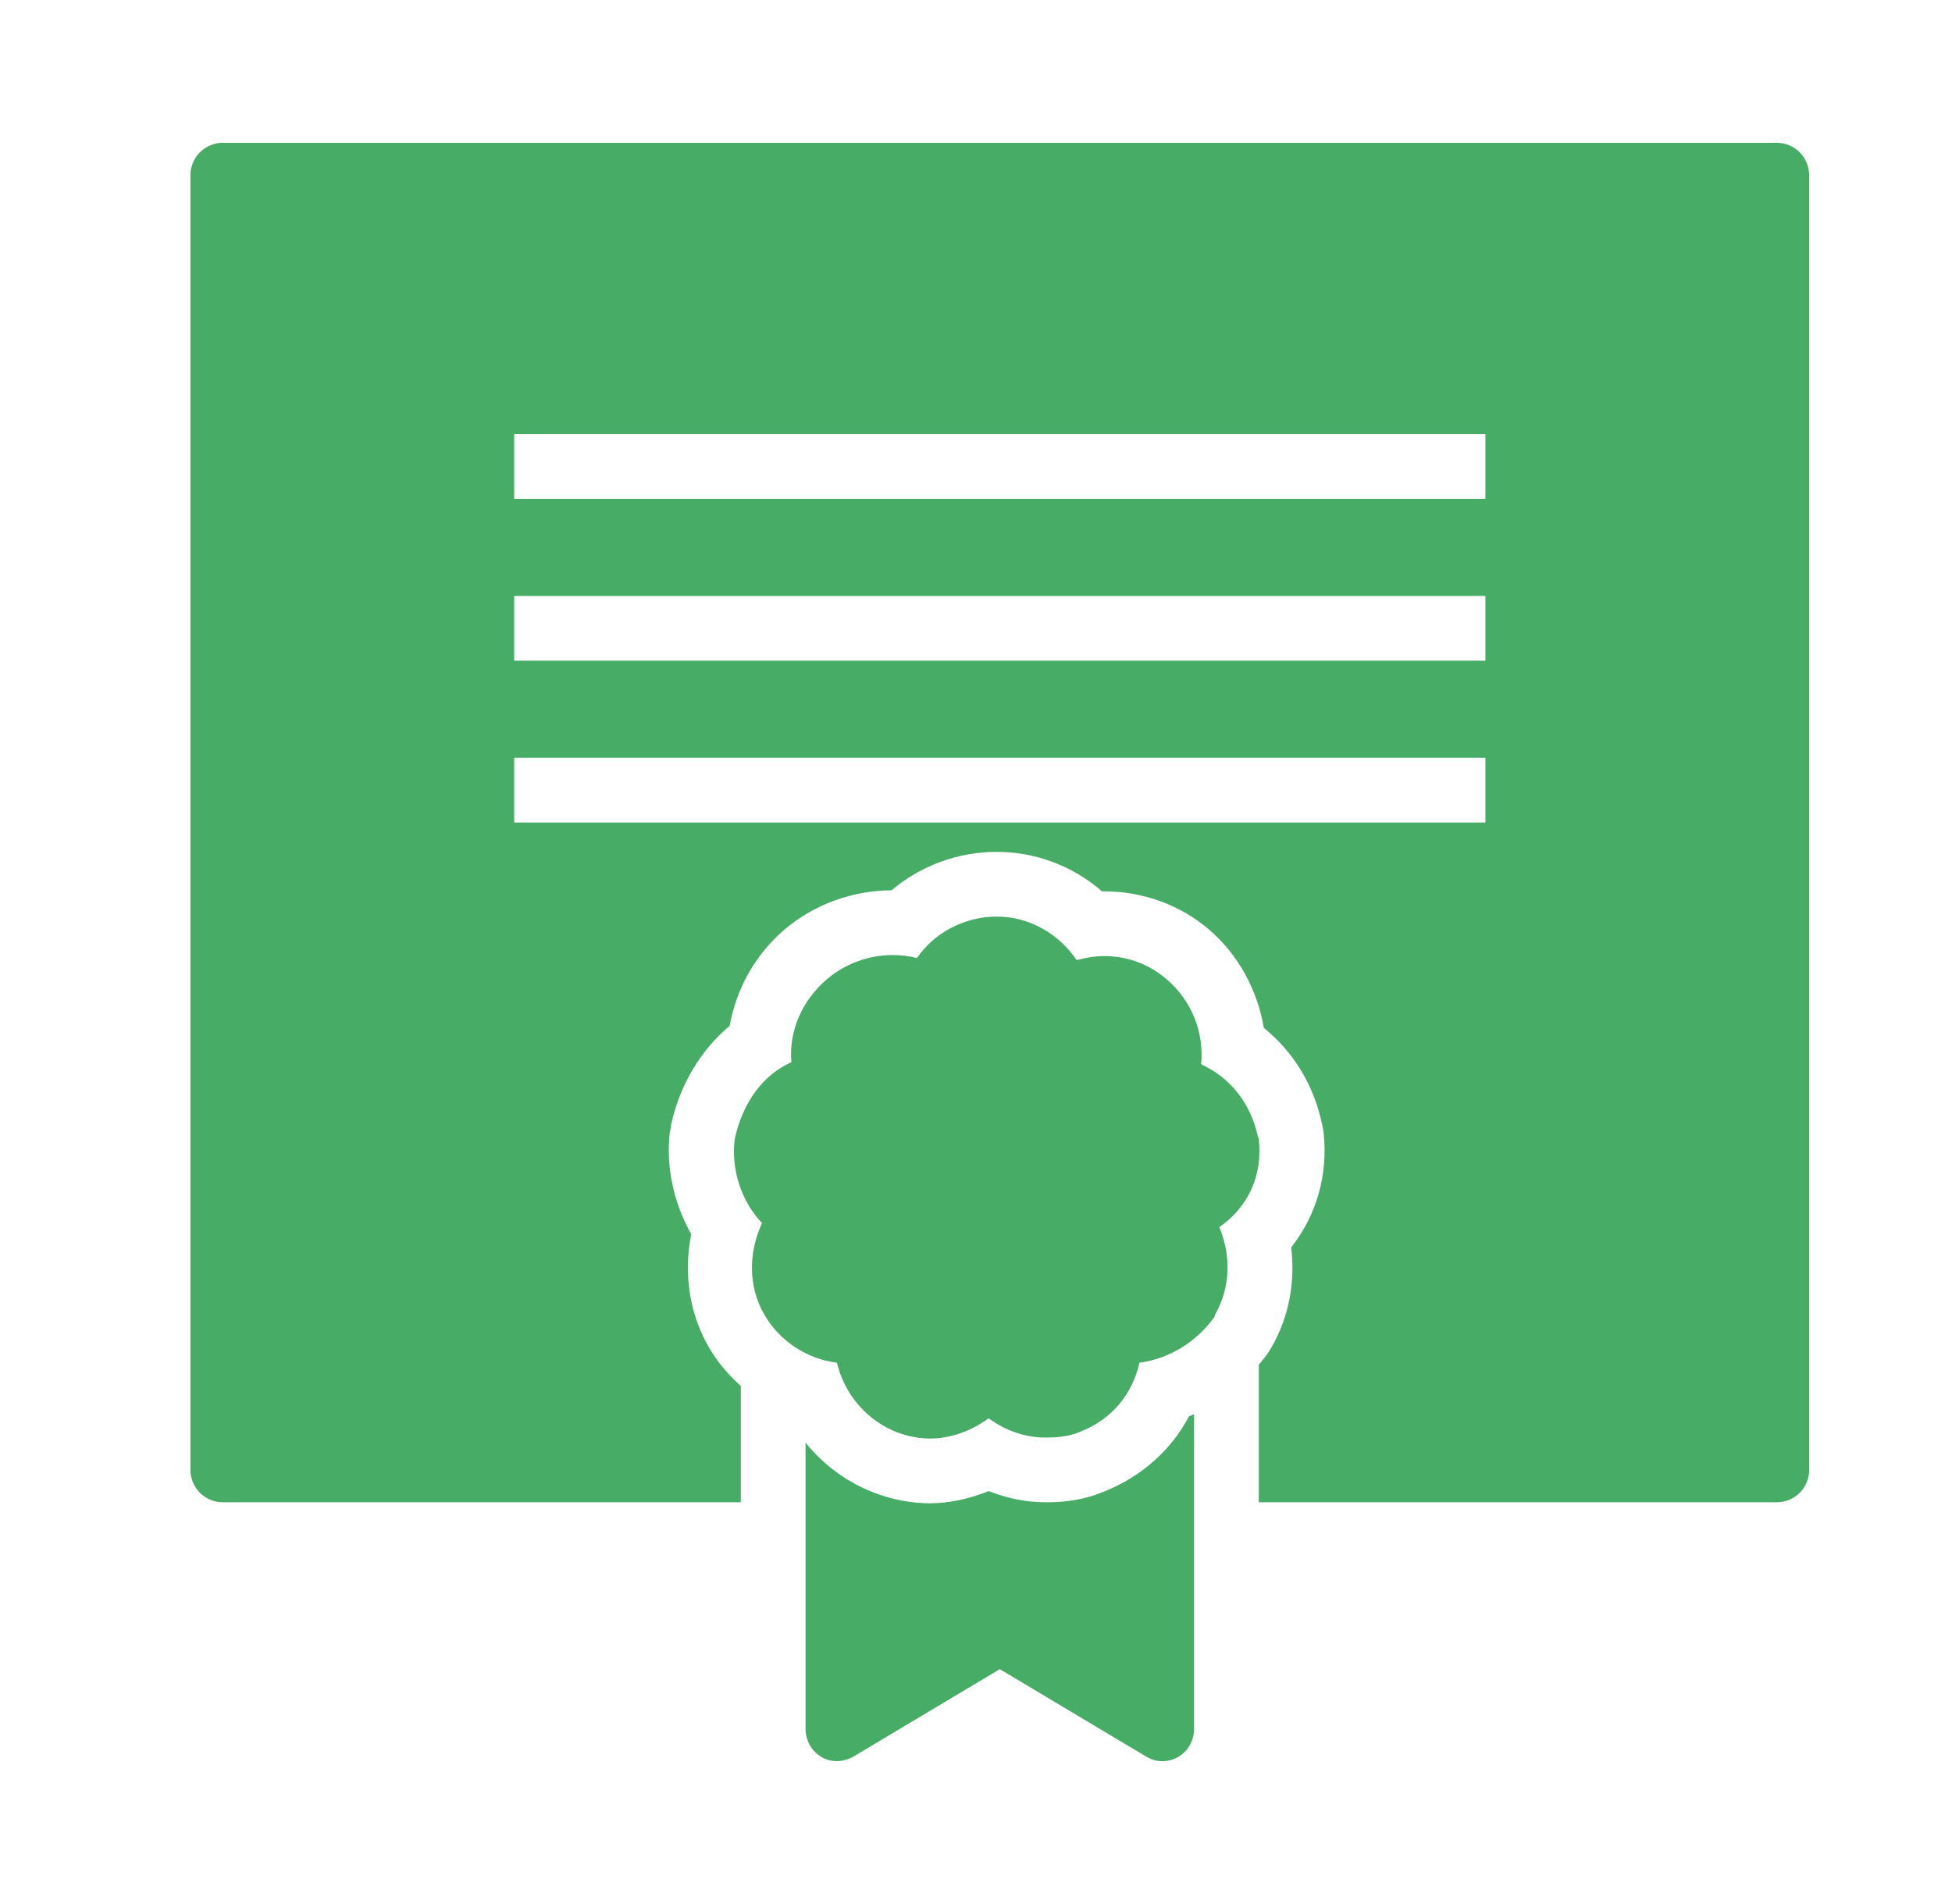 <svg width="41" height="40" viewBox="0 0 41 40" fill="none" xmlns="http://www.w3.org/2000/svg">
<path d="M4.68 3C4.305 3 4 3.305 4 3.68V30.88C4 31.257 4.305 31.56 4.68 31.56H15.56V29.116C15.292 28.875 15.061 28.606 14.88 28.288C14.474 27.578 14.357 26.739 14.519 25.929C14.152 25.275 13.979 24.51 14.072 23.761L14.094 23.698V23.634C14.282 22.778 14.726 22.053 15.326 21.551C15.464 20.778 15.86 20.058 16.474 19.532C17.103 18.996 17.903 18.709 18.726 18.704C19.332 18.191 20.116 17.896 20.936 17.896C21.752 17.896 22.535 18.194 23.146 18.725H23.189C23.999 18.725 24.788 19.007 25.399 19.532C26.02 20.066 26.413 20.81 26.546 21.594C27.149 22.085 27.577 22.757 27.758 23.57C27.773 23.642 27.792 23.711 27.8 23.782C27.901 24.694 27.646 25.538 27.12 26.205C27.208 26.927 27.075 27.658 26.716 28.288C26.682 28.349 26.65 28.402 26.61 28.457C26.559 28.529 26.493 28.604 26.44 28.67V31.56H37.32C37.697 31.56 38 31.257 38 30.88V3.68C37.997 3.305 37.697 3 37.32 3H4.68ZM10.8 9.12H31.2V10.48H10.8V9.12ZM10.8 12.52H31.2V13.88H10.8V12.52ZM10.8 15.92H31.2V17.28H10.8V15.92ZM20.936 19.256C20.251 19.256 19.621 19.599 19.258 20.128C19.096 20.082 18.92 20.064 18.747 20.064C18.256 20.064 17.759 20.239 17.366 20.574C16.843 21.023 16.567 21.66 16.622 22.316C16.03 22.577 15.602 23.153 15.432 23.931C15.353 24.577 15.573 25.241 16.006 25.695C15.714 26.325 15.719 27.031 16.049 27.608C16.37 28.171 16.941 28.548 17.579 28.628C17.733 29.286 18.211 29.852 18.854 30.094C19.072 30.176 19.305 30.221 19.534 30.221C19.961 30.221 20.389 30.07 20.766 29.796C21.133 30.064 21.539 30.2 21.956 30.2C22.134 30.2 22.429 30.195 22.7 30.073C23.353 29.817 23.786 29.289 23.933 28.628C24.538 28.55 25.122 28.205 25.505 27.671C25.518 27.653 25.516 27.626 25.526 27.608C25.84 27.06 25.864 26.386 25.611 25.78C26.214 25.36 26.525 24.699 26.44 23.931C26.437 23.907 26.424 23.891 26.419 23.867C26.262 23.169 25.842 22.64 25.229 22.359C25.293 21.695 25.038 21.031 24.506 20.574C24.132 20.252 23.675 20.085 23.189 20.085C23 20.085 22.806 20.119 22.615 20.17C22.23 19.607 21.614 19.256 20.936 19.256ZM25.08 29.711C25.043 29.727 25.014 29.738 24.974 29.754C24.605 30.46 23.975 31.018 23.21 31.326C22.687 31.552 22.201 31.56 21.956 31.56C21.55 31.56 21.149 31.475 20.766 31.326C20.37 31.483 19.953 31.581 19.534 31.581C19.141 31.581 18.761 31.507 18.386 31.369C17.805 31.151 17.297 30.779 16.92 30.306V36.32C16.92 36.564 17.047 36.793 17.26 36.915C17.473 37.037 17.73 37.021 17.94 36.894L21 35.066L24.06 36.894C24.169 36.958 24.278 37 24.4 37C24.517 37 24.636 36.973 24.74 36.915C24.953 36.793 25.08 36.564 25.08 36.32V29.711Z" fill="#47AD66"/>
</svg>
